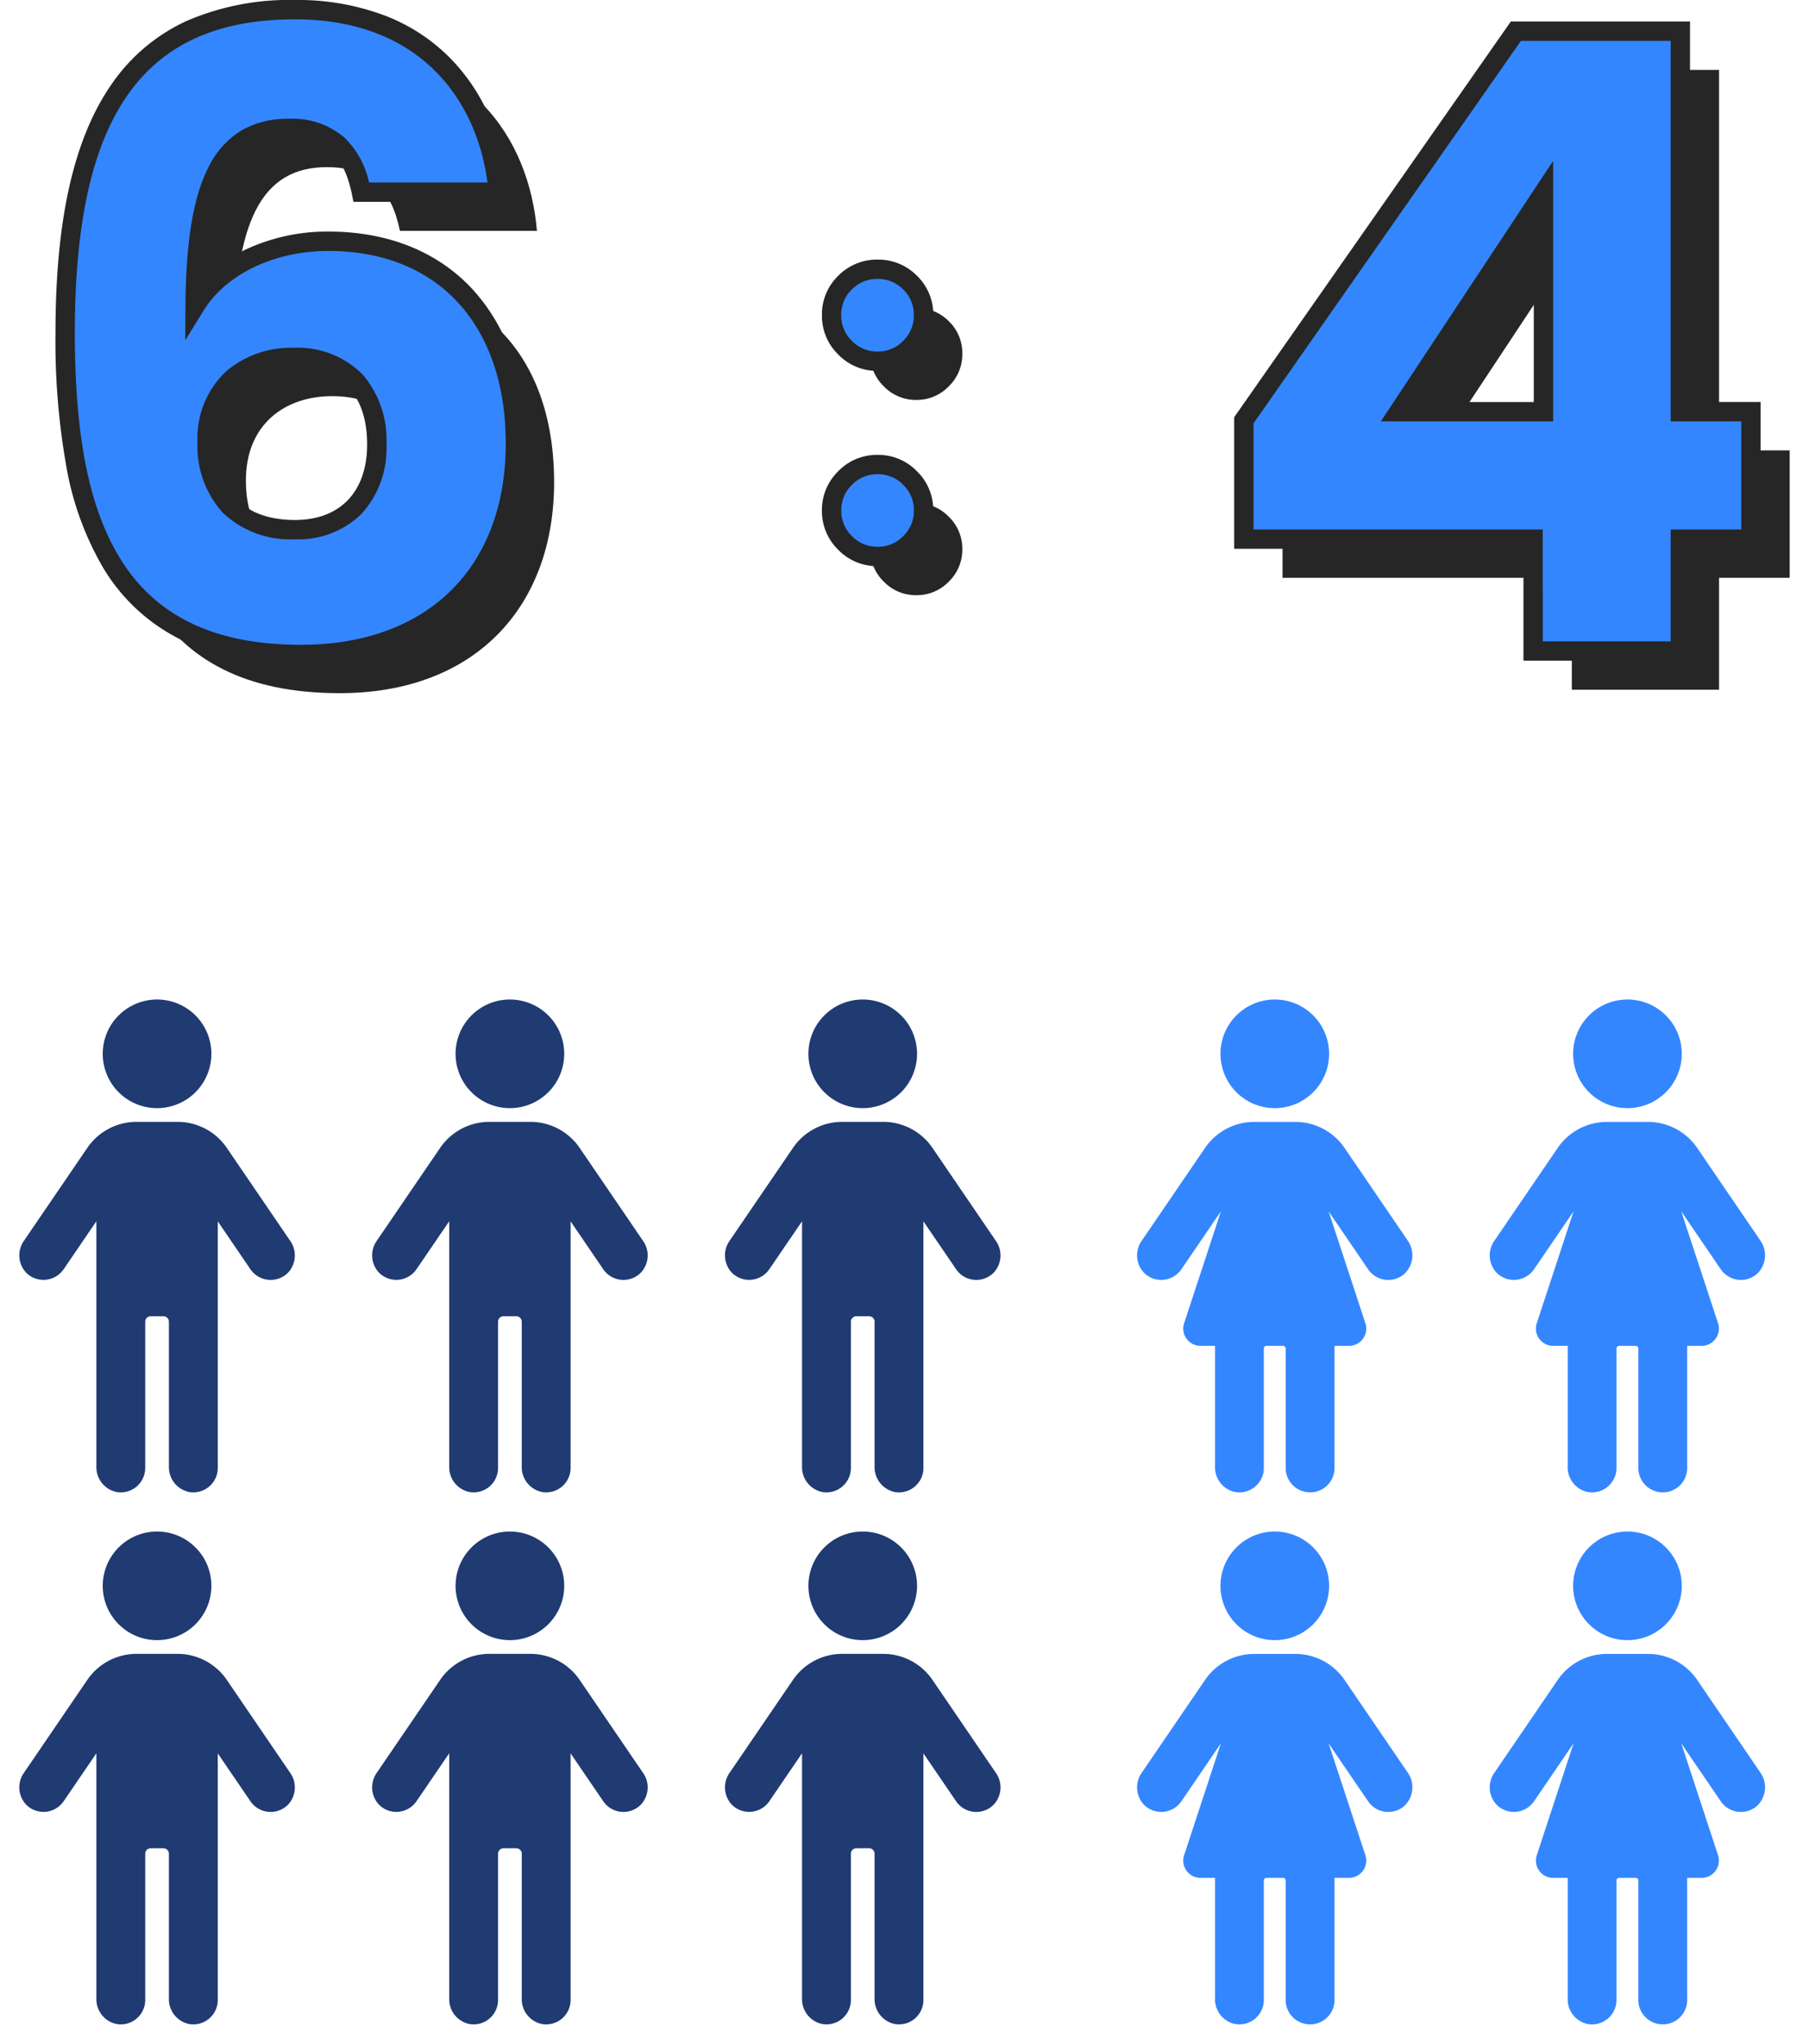 <svg xmlns="http://www.w3.org/2000/svg" width="187" height="211.33" viewBox="0 0 187 211.33"><g transform="translate(9287 -12525.67)"><g transform="translate(-10285 11254)"><rect width="187" height="110" transform="translate(998 1373)" fill="#ff7474" opacity="0"/><g transform="translate(0 2)"><g transform="translate(1072.946 1373)"><path d="M226.69,33.155l-6.544-9.6a6.165,6.165,0,0,0-5.094-2.692h-4.233a6.165,6.165,0,0,0-5.095,2.692l-6.54,9.59a2.613,2.613,0,0,0,.258,3.347,2.529,2.529,0,0,0,3.843-.4l3.378-4.952V56.507a2.619,2.619,0,0,0,2.1,2.626,2.527,2.527,0,0,0,2.949-2.491V41.522a.561.561,0,0,1,.561-.561H213.6a.561.561,0,0,1,.561.561V56.507a2.62,2.62,0,0,0,2.1,2.626,2.528,2.528,0,0,0,2.95-2.491V31.149l3.377,4.952a2.528,2.528,0,0,0,3.892.346,2.609,2.609,0,0,0,.212-3.292" transform="translate(-198.7 -8.215)" fill="#203a72"/><path d="M218.532,11.23a5.615,5.615,0,1,0-5.615-5.615,5.615,5.615,0,0,0,5.615,5.615" transform="translate(-204.296 0)" fill="#203a72"/></g><g transform="translate(1036.473 1373)"><path d="M226.69,33.155l-6.544-9.6a6.165,6.165,0,0,0-5.094-2.692h-4.233a6.165,6.165,0,0,0-5.095,2.692l-6.54,9.59a2.613,2.613,0,0,0,.258,3.347,2.529,2.529,0,0,0,3.843-.4l3.378-4.952V56.507a2.619,2.619,0,0,0,2.1,2.626,2.527,2.527,0,0,0,2.949-2.491V41.522a.561.561,0,0,1,.561-.561H213.6a.561.561,0,0,1,.561.561V56.507a2.62,2.62,0,0,0,2.1,2.626,2.528,2.528,0,0,0,2.95-2.491V31.149l3.377,4.952a2.528,2.528,0,0,0,3.892.346,2.609,2.609,0,0,0,.212-3.292" transform="translate(-198.7 -8.215)" fill="#203a72"/><path d="M218.532,11.23a5.615,5.615,0,1,0-5.615-5.615,5.615,5.615,0,0,0,5.615,5.615" transform="translate(-204.296 0)" fill="#203a72"/></g><g transform="translate(1000 1373)"><path d="M226.69,33.155l-6.544-9.6a6.165,6.165,0,0,0-5.094-2.692h-4.233a6.165,6.165,0,0,0-5.095,2.692l-6.54,9.59a2.613,2.613,0,0,0,.258,3.347,2.529,2.529,0,0,0,3.843-.4l3.378-4.952V56.507a2.619,2.619,0,0,0,2.1,2.626,2.527,2.527,0,0,0,2.949-2.491V41.522a.561.561,0,0,1,.561-.561H213.6a.561.561,0,0,1,.561.561V56.507a2.62,2.62,0,0,0,2.1,2.626,2.528,2.528,0,0,0,2.95-2.491V31.149l3.377,4.952a2.528,2.528,0,0,0,3.892.346,2.609,2.609,0,0,0,.212-3.292" transform="translate(-198.7 -8.215)" fill="#203a72"/><path d="M218.532,11.23a5.615,5.615,0,1,0-5.615-5.615,5.615,5.615,0,0,0,5.615,5.615" transform="translate(-204.296 0)" fill="#203a72"/></g></g><g transform="translate(0 3.048)"><g transform="translate(1072.946 1426.952)"><path d="M226.69,33.155l-6.544-9.6a6.165,6.165,0,0,0-5.094-2.692h-4.233a6.165,6.165,0,0,0-5.095,2.692l-6.54,9.59a2.613,2.613,0,0,0,.258,3.347,2.529,2.529,0,0,0,3.843-.4l3.378-4.952V56.507a2.619,2.619,0,0,0,2.1,2.626,2.527,2.527,0,0,0,2.949-2.491V41.522a.561.561,0,0,1,.561-.561H213.6a.561.561,0,0,1,.561.561V56.507a2.62,2.62,0,0,0,2.1,2.626,2.528,2.528,0,0,0,2.95-2.491V31.149l3.377,4.952a2.528,2.528,0,0,0,3.892.346,2.609,2.609,0,0,0,.212-3.292" transform="translate(-198.7 -8.215)" fill="#203a72"/><path d="M218.532,11.23a5.615,5.615,0,1,0-5.615-5.615,5.615,5.615,0,0,0,5.615,5.615" transform="translate(-204.296 0)" fill="#203a72"/></g><g transform="translate(1036.473 1426.952)"><path d="M226.69,33.155l-6.544-9.6a6.165,6.165,0,0,0-5.094-2.692h-4.233a6.165,6.165,0,0,0-5.095,2.692l-6.54,9.59a2.613,2.613,0,0,0,.258,3.347,2.529,2.529,0,0,0,3.843-.4l3.378-4.952V56.507a2.619,2.619,0,0,0,2.1,2.626,2.527,2.527,0,0,0,2.949-2.491V41.522a.561.561,0,0,1,.561-.561H213.6a.561.561,0,0,1,.561.561V56.507a2.62,2.62,0,0,0,2.1,2.626,2.528,2.528,0,0,0,2.95-2.491V31.149l3.377,4.952a2.528,2.528,0,0,0,3.892.346,2.609,2.609,0,0,0,.212-3.292" transform="translate(-198.7 -8.215)" fill="#203a72"/><path d="M218.532,11.23a5.615,5.615,0,1,0-5.615-5.615,5.615,5.615,0,0,0,5.615,5.615" transform="translate(-204.296 0)" fill="#203a72"/></g><g transform="translate(1000 1426.952)"><path d="M226.69,33.155l-6.544-9.6a6.165,6.165,0,0,0-5.094-2.692h-4.233a6.165,6.165,0,0,0-5.095,2.692l-6.54,9.59a2.613,2.613,0,0,0,.258,3.347,2.529,2.529,0,0,0,3.843-.4l3.378-4.952V56.507a2.619,2.619,0,0,0,2.1,2.626,2.527,2.527,0,0,0,2.949-2.491V41.522a.561.561,0,0,1,.561-.561H213.6a.561.561,0,0,1,.561.561V56.507a2.62,2.62,0,0,0,2.1,2.626,2.528,2.528,0,0,0,2.95-2.491V31.149l3.377,4.952a2.528,2.528,0,0,0,3.892.346,2.609,2.609,0,0,0,.212-3.292" transform="translate(-198.7 -8.215)" fill="#203a72"/><path d="M218.532,11.23a5.615,5.615,0,1,0-5.615-5.615,5.615,5.615,0,0,0,5.615,5.615" transform="translate(-204.296 0)" fill="#203a72"/></g></g><g transform="translate(0 2)"><g transform="translate(1152 1373)"><path d="M69.511,33.376l-6.52-9.56A6.167,6.167,0,0,0,57.9,21.124H53.664a6.167,6.167,0,0,0-5.095,2.692L42.031,33.4a2.618,2.618,0,0,0,.258,3.353,2.528,2.528,0,0,0,3.84-.4l4.08-5.982-3.8,11.561A1.782,1.782,0,0,0,48.1,44.276h1.506l0,12.371a2.613,2.613,0,0,0,1.967,2.718,2.53,2.53,0,0,0,3.072-2.344l0-12.479a.281.281,0,0,1,.28-.267h1.7a.281.281,0,0,1,.281.267l0,12.479a2.525,2.525,0,0,0,2.521,2.4c.041,0,.083,0,.125,0a2.524,2.524,0,0,0,2.4-2.646l0-12.5h1.5a1.782,1.782,0,0,0,1.693-2.338l-3.8-11.561,4.08,5.982a2.526,2.526,0,0,0,3.709.514,2.64,2.64,0,0,0,.371-3.5" transform="translate(-41.547 -8.471)" fill="#3486ff"/><path d="M61.375,11.486A5.615,5.615,0,1,0,55.76,5.871a5.615,5.615,0,0,0,5.615,5.615" transform="translate(-47.142 -0.256)" fill="#3486ff"/></g><g transform="translate(1115.545 1373)"><path d="M69.511,33.376l-6.52-9.56A6.167,6.167,0,0,0,57.9,21.124H53.664a6.167,6.167,0,0,0-5.095,2.692L42.031,33.4a2.618,2.618,0,0,0,.258,3.353,2.528,2.528,0,0,0,3.84-.4l4.08-5.982-3.8,11.561A1.782,1.782,0,0,0,48.1,44.276h1.506l0,12.371a2.613,2.613,0,0,0,1.967,2.718,2.53,2.53,0,0,0,3.072-2.344l0-12.479a.281.281,0,0,1,.28-.267h1.7a.281.281,0,0,1,.281.267l0,12.479a2.525,2.525,0,0,0,2.521,2.4c.041,0,.083,0,.125,0a2.524,2.524,0,0,0,2.4-2.646l0-12.5h1.5a1.782,1.782,0,0,0,1.693-2.338l-3.8-11.561,4.08,5.982a2.526,2.526,0,0,0,3.709.514,2.64,2.64,0,0,0,.371-3.5" transform="translate(-41.547 -8.471)" fill="#3486ff"/><path d="M61.375,11.486A5.615,5.615,0,1,0,55.76,5.871a5.615,5.615,0,0,0,5.615,5.615" transform="translate(-47.142 -0.256)" fill="#3486ff"/></g></g><g transform="translate(0 2)"><g transform="translate(1152 1428)"><path d="M69.511,33.376l-6.52-9.56A6.167,6.167,0,0,0,57.9,21.124H53.664a6.167,6.167,0,0,0-5.095,2.692L42.031,33.4a2.618,2.618,0,0,0,.258,3.353,2.528,2.528,0,0,0,3.84-.4l4.08-5.982-3.8,11.561A1.782,1.782,0,0,0,48.1,44.276h1.506l0,12.371a2.613,2.613,0,0,0,1.967,2.718,2.53,2.53,0,0,0,3.072-2.344l0-12.479a.281.281,0,0,1,.28-.267h1.7a.281.281,0,0,1,.281.267l0,12.479a2.525,2.525,0,0,0,2.521,2.4c.041,0,.083,0,.125,0a2.524,2.524,0,0,0,2.4-2.646l0-12.5h1.5a1.782,1.782,0,0,0,1.693-2.338l-3.8-11.561,4.08,5.982a2.526,2.526,0,0,0,3.709.514,2.64,2.64,0,0,0,.371-3.5" transform="translate(-41.547 -8.471)" fill="#3486ff"/><path d="M61.375,11.486A5.615,5.615,0,1,0,55.76,5.871a5.615,5.615,0,0,0,5.615,5.615" transform="translate(-47.142 -0.256)" fill="#3486ff"/></g><g transform="translate(1115.545 1428)"><path d="M69.511,33.376l-6.52-9.56A6.167,6.167,0,0,0,57.9,21.124H53.664a6.167,6.167,0,0,0-5.095,2.692L42.031,33.4a2.618,2.618,0,0,0,.258,3.353,2.528,2.528,0,0,0,3.84-.4l4.08-5.982-3.8,11.561A1.782,1.782,0,0,0,48.1,44.276h1.506l0,12.371a2.613,2.613,0,0,0,1.967,2.718,2.53,2.53,0,0,0,3.072-2.344l0-12.479a.281.281,0,0,1,.28-.267h1.7a.281.281,0,0,1,.281.267l0,12.479a2.525,2.525,0,0,0,2.521,2.4c.041,0,.083,0,.125,0a2.524,2.524,0,0,0,2.4-2.646l0-12.5h1.5a1.782,1.782,0,0,0,1.693-2.338l-3.8-11.561,4.08,5.982a2.526,2.526,0,0,0,3.709.514,2.64,2.64,0,0,0,.371-3.5" transform="translate(-41.547 -8.471)" fill="#3486ff"/><path d="M61.375,11.486A5.615,5.615,0,1,0,55.76,5.871a5.615,5.615,0,0,0,5.615,5.615" transform="translate(-47.142 -0.256)" fill="#3486ff"/></g></g></g><g transform="translate(-304.782 180.974)"><g transform="translate(4 -145)"><path d="M34.265,0H49.484V-11.57h7.3V-24.742h-7.3V-64.08h-17L4.361-23.852V-11.57h29.9ZM20.381-24.742,35.333-47.348v22.606Z" transform="translate(-8858 12561)" fill="#262626"/><path d="M24.5-3.773a4.577,4.577,0,0,1-3.356-1.4,4.577,4.577,0,0,1-1.4-3.356,4.577,4.577,0,0,1,1.4-3.357,4.577,4.577,0,0,1,3.356-1.4,4.577,4.577,0,0,1,3.357,1.4,4.577,4.577,0,0,1,1.4,3.357,4.577,4.577,0,0,1-1.4,3.356A4.577,4.577,0,0,1,24.5-3.773Zm0-20.188a4.577,4.577,0,0,1-3.356-1.4,4.577,4.577,0,0,1-1.4-3.356,4.553,4.553,0,0,1,1.4-3.381A4.618,4.618,0,0,1,24.5-33.467,4.618,4.618,0,0,1,27.857-32.1a4.553,4.553,0,0,1,1.4,3.381,4.577,4.577,0,0,1-1.4,3.356A4.577,4.577,0,0,1,24.5-23.961Z" transform="translate(-8916 12555)" fill="#262626"/><path d="M50.285-47.437c-.8-9.612-7.031-18.868-21-18.868C12.46-66.305,5.518-55.18,5.518-32.93,5.518-13.528,10.324.356,29.9.356c13.973,0,22.161-8.9,22.161-21.805,0-13.528-8.01-20.915-19.313-20.915-5.963,0-11.214,2.492-13.8,6.675.089-12.549,2.759-18.334,9.612-18.334,4.539,0,6.675,2.314,7.565,6.586ZM29.1-30.349c5.7,0,8.633,3.56,8.633,8.989,0,5.518-3.293,8.811-8.455,8.811-5.785,0-9.078-3.382-9.078-9.078C20.2-27.5,24.3-30.349,29.1-30.349Z" transform="translate(-8981 12561)" fill="#262626"/></g><path d="M34.265,0H49.484V-11.57h7.3V-24.742h-7.3V-64.08h-17L4.361-23.852V-11.57h29.9ZM20.381-24.742,35.333-47.348v22.606Z" transform="translate(-8858 12412)" fill="#3486ff"/><path d="M50.484,1H33.265V-10.57H3.361v-13.6l28.6-40.913h18.52v39.338h7.3V-10.57h-7.3ZM35.265-1H48.484V-12.57h7.3V-23.742h-7.3V-63.08H33.006L5.361-23.537V-12.57h29.9Zm1.068-22.742H18.521L36.333-50.673Zm-14.092-2H34.333V-44.023Z" transform="translate(-8858 12412)" fill="#262626"/><path d="M24.5-3.773a4.577,4.577,0,0,1-3.356-1.4,4.577,4.577,0,0,1-1.4-3.356,4.577,4.577,0,0,1,1.4-3.357,4.577,4.577,0,0,1,3.356-1.4,4.577,4.577,0,0,1,3.357,1.4,4.577,4.577,0,0,1,1.4,3.357,4.577,4.577,0,0,1-1.4,3.356A4.577,4.577,0,0,1,24.5-3.773Zm0-20.188a4.577,4.577,0,0,1-3.356-1.4,4.577,4.577,0,0,1-1.4-3.356,4.553,4.553,0,0,1,1.4-3.381A4.618,4.618,0,0,1,24.5-33.467,4.618,4.618,0,0,1,27.857-32.1a4.553,4.553,0,0,1,1.4,3.381,4.577,4.577,0,0,1-1.4,3.356A4.577,4.577,0,0,1,24.5-23.961Z" transform="translate(-8916 12406)" fill="#3486ff"/><path d="M24.5-2.773a5.564,5.564,0,0,1-4.064-1.689,5.564,5.564,0,0,1-1.689-4.064,5.564,5.564,0,0,1,1.689-4.064A5.564,5.564,0,0,1,24.5-14.279a5.564,5.564,0,0,1,4.064,1.689,5.564,5.564,0,0,1,1.689,4.064,5.564,5.564,0,0,1-1.689,4.064A5.564,5.564,0,0,1,24.5-2.773Zm0-9.506a3.582,3.582,0,0,0-2.649,1.1,3.582,3.582,0,0,0-1.1,2.649,3.582,3.582,0,0,0,1.1,2.649,3.582,3.582,0,0,0,2.649,1.1,3.582,3.582,0,0,0,2.649-1.1,3.582,3.582,0,0,0,1.1-2.649,3.582,3.582,0,0,0-1.1-2.649A3.582,3.582,0,0,0,24.5-12.279Zm0-10.682a5.564,5.564,0,0,1-4.064-1.689,5.564,5.564,0,0,1-1.689-4.064,5.54,5.54,0,0,1,1.7-4.094A5.606,5.606,0,0,1,24.5-34.467a5.606,5.606,0,0,1,4.057,1.659,5.54,5.54,0,0,1,1.7,4.094,5.564,5.564,0,0,1-1.689,4.064A5.564,5.564,0,0,1,24.5-22.961Zm0-9.506a3.622,3.622,0,0,0-2.656,1.085,3.56,3.56,0,0,0-1.1,2.668,3.582,3.582,0,0,0,1.1,2.649,3.582,3.582,0,0,0,2.649,1.1,3.582,3.582,0,0,0,2.649-1.1,3.582,3.582,0,0,0,1.1-2.649,3.56,3.56,0,0,0-1.1-2.668A3.622,3.622,0,0,0,24.5-32.467Z" transform="translate(-8916 12406)" fill="#262626"/><path d="M50.285-47.437c-.8-9.612-7.031-18.868-21-18.868C12.46-66.305,5.518-55.18,5.518-32.93,5.518-13.528,10.324.356,29.9.356c13.973,0,22.161-8.9,22.161-21.805,0-13.528-8.01-20.915-19.313-20.915-5.963,0-11.214,2.492-13.8,6.675.089-12.549,2.759-18.334,9.612-18.334,4.539,0,6.675,2.314,7.565,6.586ZM29.1-30.349c5.7,0,8.633,3.56,8.633,8.989,0,5.518-3.293,8.811-8.455,8.811-5.785,0-9.078-3.382-9.078-9.078C20.2-27.5,24.3-30.349,29.1-30.349Z" transform="translate(-8981 12412)" fill="#3486ff"/><path d="M29.281-67.305a25.475,25.475,0,0,1,9.433,1.667,19.1,19.1,0,0,1,6.726,4.467,20.047,20.047,0,0,1,4.114,6.35,24.451,24.451,0,0,1,1.727,7.3l.09,1.083H35.321l-.166-.8c-.857-4.112-2.765-5.79-6.586-5.79a6.607,6.607,0,0,0-6.451,3.915C20.94-46.8,20.253-43.35,20.033-38.625a15.243,15.243,0,0,1,4.12-2.871,19.933,19.933,0,0,1,8.6-1.868c5.967,0,11.021,1.968,14.615,5.69a19.11,19.11,0,0,1,4.212,6.913,27.653,27.653,0,0,1,1.487,9.312c0,6.7-2.12,12.388-6.129,16.445-4.113,4.161-10,6.36-17.032,6.36A27.854,27.854,0,0,1,17.386-1.222,19.363,19.363,0,0,1,9.518-8.485,31.365,31.365,0,0,1,5.592-19.359,73.856,73.856,0,0,1,4.518-32.93c0-11.618,1.881-19.991,5.751-25.6a19.061,19.061,0,0,1,7.784-6.6A26.75,26.75,0,0,1,29.281-67.305ZM49.173-48.437c-1.089-8.349-6.81-16.868-19.892-16.868-15.743,0-22.763,9.985-22.763,32.375,0,10.777,1.494,18.21,4.7,23.393C14.922-3.553,21.034-.644,29.9-.644c13.053,0,21.161-7.972,21.161-20.8,0-12.284-7.017-19.915-18.313-19.915-5.624,0-10.584,2.376-12.944,6.2l-1.876,3.041.025-3.573c.047-6.676.8-11.226,2.378-14.32a9.107,9.107,0,0,1,3.334-3.762,9.3,9.3,0,0,1,4.9-1.245A8.218,8.218,0,0,1,34.4-53.069a9.193,9.193,0,0,1,2.532,4.632ZM29.1-31.349a9.451,9.451,0,0,1,7.188,2.781,10.4,10.4,0,0,1,2.445,7.208,10.032,10.032,0,0,1-2.574,7.171,9.307,9.307,0,0,1-6.881,2.64,10.16,10.16,0,0,1-7.418-2.7,10.191,10.191,0,0,1-2.66-7.38,9.447,9.447,0,0,1,2.983-7.311A10.329,10.329,0,0,1,29.1-31.349Zm.178,17.8c4.668,0,7.455-2.92,7.455-7.811,0-5.152-2.711-7.989-7.633-7.989-3.819,0-7.9,2.029-7.9,7.722C21.2-16.418,24.072-13.549,29.281-13.549Z" transform="translate(-8981 12412)" fill="#262626"/></g></g></svg>